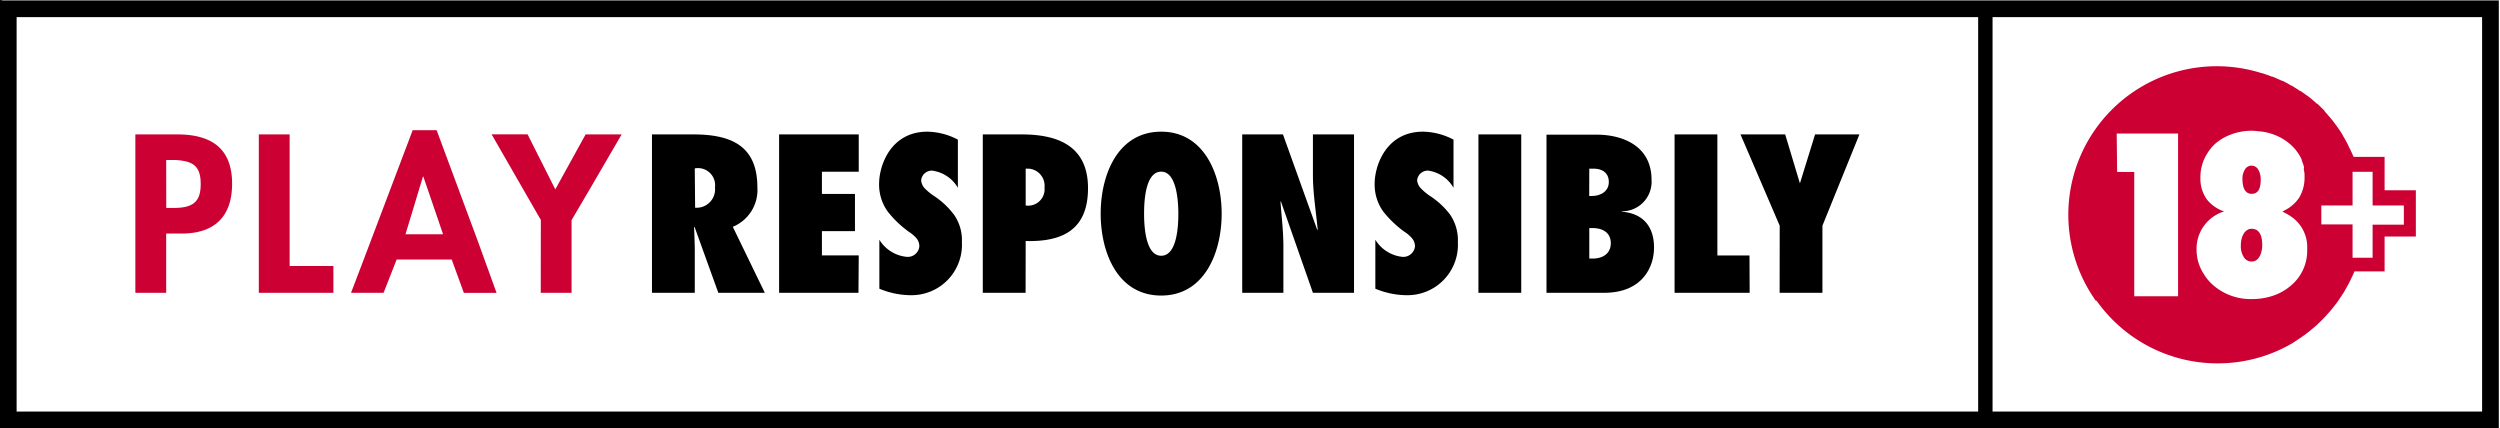 <svg viewBox="0 0 292 50" xmlns="http://www.w3.org/2000/svg"><rect x="0" y="0" width="292" height="50" fill="#333333" stroke="none"/><clipPath id="a"><path d="M0 0h292v50H0z"/></clipPath><path d="M.24 0h292v50H.24z" fill="#fff"/><g clip-path="url(#a)"><path d="M261.92 20.93a2 2 0 0 1 .29-1.14.89.89 0 0 1 1.54 0 2.15 2.15 0 0 1 .3 1.21c0 1.1-.35 1.64-1.05 1.64s-1.08-.58-1.08-1.73m1.08 9.64a1.05 1.05 0 0 0 .49-.13 1.24 1.24 0 0 0 .39-.4 2.28 2.28 0 0 0 .25-.61 3 3 0 0 0 .1-.77c0-1.28-.43-1.92-1.26-1.92a.89.89 0 0 0-.5.15 1.24 1.24 0 0 0-.39.4 2.13 2.13 0 0 0-.26.63 3.24 3.24 0 0 0-.09.79 2.37 2.37 0 0 0 .35 1.35 1.07 1.07 0 0 0 .92.51m-18.2 4.59a17.34 17.34 0 0 1 19.34-26.6h.05c.39.12.78.26 1.16.41h.07c.37.15.73.31 1.09.48h.08c.35.18.7.36 1 .56h.06c.35.21.68.42 1 .64h.06c.33.23.65.46 1 .71.31.25.62.51.91.78h.05c.29.27.57.55.85.84v.05q.4.43.78.9l.06.06c.24.31.47.62.7.94l.06.09c.22.31.43.63.62 1l.08.13c.18.32.36.64.52 1 0 .07.06.13.1.19.16.34.32.68.46 1h3.62v3.9h3.65v5.41h-3.65v4.07H275c-.11.28-.24.54-.37.81s-.14.31-.22.46-.25.47-.39.71l-.21.38c-.15.25-.32.49-.48.73l-.2.31c-.18.26-.37.5-.57.75l-.19.24q-.32.39-.66.75a1.37 1.37 0 0 1-.16.18q-.36.39-.75.75a1.59 1.59 0 0 0-.13.13c-.28.25-.56.49-.85.72l-.1.09c-.31.24-.62.47-.94.69l-.07.05c-.34.23-.68.45-1 .66a17.33 17.33 0 0 1-22.84-5m26.26-8.9h3.65v3.89h2.34v-3.86h3.65V24h-3.65v-3.93h-2.34V24h-3.65zm-11.33-1.52a4.54 4.54 0 0 0-3.24 4.48 5.17 5.17 0 0 0 .86 2.86 5.52 5.52 0 0 0 1 1.21 6.65 6.65 0 0 0 4.58 1.69 7.66 7.66 0 0 0 2.55-.41 6.11 6.11 0 0 0 2.08-1.21 5.28 5.28 0 0 0 1.85-4.12V28.61a4.31 4.31 0 0 0-1.87-3.31l-.16-.11a6.5 6.5 0 0 0-.87-.47l.64-.36a4.39 4.39 0 0 0 1.34-1.3 4.58 4.58 0 0 0 .61-2.46c0-.24 0-.45-.06-.67s0-.29 0-.42a4.22 4.22 0 0 0-.2-.6 3.1 3.1 0 0 0-.13-.4 4.32 4.32 0 0 0-.49-.79l-.07-.11a5.39 5.39 0 0 0-.78-.81 6.06 6.06 0 0 0-.79-.57 6.33 6.33 0 0 0-2.78-.89 7.9 7.9 0 0 0-.85-.07 7 7 0 0 0-2.14.33l-.47.17a6 6 0 0 0-1.71 1.05 5.38 5.38 0 0 0-.91 1.13 5.13 5.13 0 0 0-.78 2.79 4.13 4.13 0 0 0 .78 2.59 4.32 4.32 0 0 0 2.07 1.39m-12.58-4.64h2V34.6h5.12v-19h-7.17z" fill="#c03"/><path d="M0 50h291.86V.05H0zm231.05-1.93H1.94V2h229.11zm58.86 0h-57.18V2h57.18z"/><path d="M46.33 30.31h6.43l.8 2.2.62 1.7H58l-2.2-6.07L51 15.21h-2.8l-5.8 15.32L41 34.2h3.8zm1.91-5.85 1.16-3.83h.05l2.3 6.73h-4.39zm-9.3 9.74h-8.71V15.7h3.6v15.37h5.11zm-19.53-6.92h1.79c3.79 0 5.91-1.91 5.91-5.83 0-4.2-2.52-5.75-6.39-5.75h-4.91v18.5h3.6zm0-8.59h.64a6.38 6.38 0 0 1 1.84.21c1 .29 1.55 1 1.55 2.52v.12c0 2.29-1.19 2.75-3.28 2.75h-.74zm43.76 7-5.75-10h4.2l3.24 6.43 3.54-6.42h4.21l-3.85 6.61-2 3.4v8.49h-3.6z" fill="#c03"/><path d="M204.36 34.2h-8.77V15.7h5v14.14h3.75zm3.51-7.84-4.58-10.66h5.22l1.72 5.72L212 15.7h5.18l-4.32 10.66v7.84h-5zm-14.68 2.56c0-2.47-1.29-4-3.76-4.19v-.05A3.45 3.45 0 0 0 192.9 21c0-4-3.44-5.27-6.39-5.27h-5.88V34.2h6.72c4.47 0 5.84-3 5.84-5.28m-7.56-9.22h.49c1 0 1.79.47 1.79 1.56s-.95 1.63-2 1.63h-.29zm0 10.5v-3.56h.4c1.15 0 2.11.52 2.11 1.77s-1 1.79-2.1 1.79zm-104.48-.93c0-.91-.05-1.82-.08-2.72l.05-.06 2.78 7.71h5.43l-3.74-7.71a4.64 4.64 0 0 0 2.87-4.63c0-4.88-3.13-6.16-7.48-6.16h-4.83v18.5h5zm0-9.6a2 2 0 0 1 2.36 2.23 2.15 2.15 0 0 1-2 2.36h-.32zm38.65 8.48c4.34.12 7.28-1.35 7.28-6.17s-3.36-6.28-7.72-6.28h-4.57v18.5h5zm0-8.45h.37a2 2 0 0 1 1.83 2.2 1.92 1.92 0 0 1-2.2 2.1zm-16.12 5a5.37 5.37 0 0 1-1-3.24c0-2.16 1.37-6.08 5.64-6.08a7.89 7.89 0 0 1 3.56.93v5.62a4.1 4.1 0 0 0-3-2 1.25 1.25 0 0 0-1.29 1.13 1.55 1.55 0 0 0 .48 1 6.85 6.85 0 0 0 .92.76 9.43 9.43 0 0 1 2.44 2.26 5.19 5.19 0 0 1 .92 3.21 5.89 5.89 0 0 1-5.89 6.19 9.67 9.67 0 0 1-3.75-.76V28a4.21 4.21 0 0 0 3.2 2 1.36 1.36 0 0 0 1.47-1.23 1.47 1.47 0 0 0-.39-1 4.17 4.17 0 0 0-.84-.7 12.18 12.18 0 0 1-2.47-2.37m31.95 9.82c5.07 0 7.06-5.05 7.06-9.56s-2-9.58-7.06-9.58-7.07 5-7.07 9.58 2 9.56 7.07 9.56m0-14.47c1.88 0 2 3.75 2 4.91s-.08 4.91-2 4.91-2-3.76-2-4.91.07-4.91 2-4.91M100.27 34.2H91V15.7h9.3v4.36H96v2.59h3.86V27H96v2.83h4.3zm49.63 0h-4.81V15.7h4.76l4 11.14h.06c-.2-2.15-.56-4.26-.56-6.39V15.7h4.8v18.5h-4.8l-3.74-10.67h-.05c.12 1.75.34 3.47.34 5.22zm27.78 0h-5V15.7h5zm-16.12-9.5a5.37 5.37 0 0 1-1-3.24c0-2.16 1.37-6.08 5.64-6.08a7.9 7.9 0 0 1 3.57.93v5.62a4.08 4.08 0 0 0-2.94-2 1.25 1.25 0 0 0-1.31 1.13 1.58 1.58 0 0 0 .5 1 6.73 6.73 0 0 0 .9.76 9.23 9.23 0 0 1 2.46 2.26 5.32 5.32 0 0 1 .9 3.21 5.89 5.89 0 0 1-5.89 6.19 9.67 9.67 0 0 1-3.75-.76V28a4.21 4.21 0 0 0 3.15 2 1.37 1.37 0 0 0 1.48-1.23 1.48 1.48 0 0 0-.4-1 3.84 3.84 0 0 0-.83-.7 12.25 12.25 0 0 1-2.48-2.37"/></g></svg>